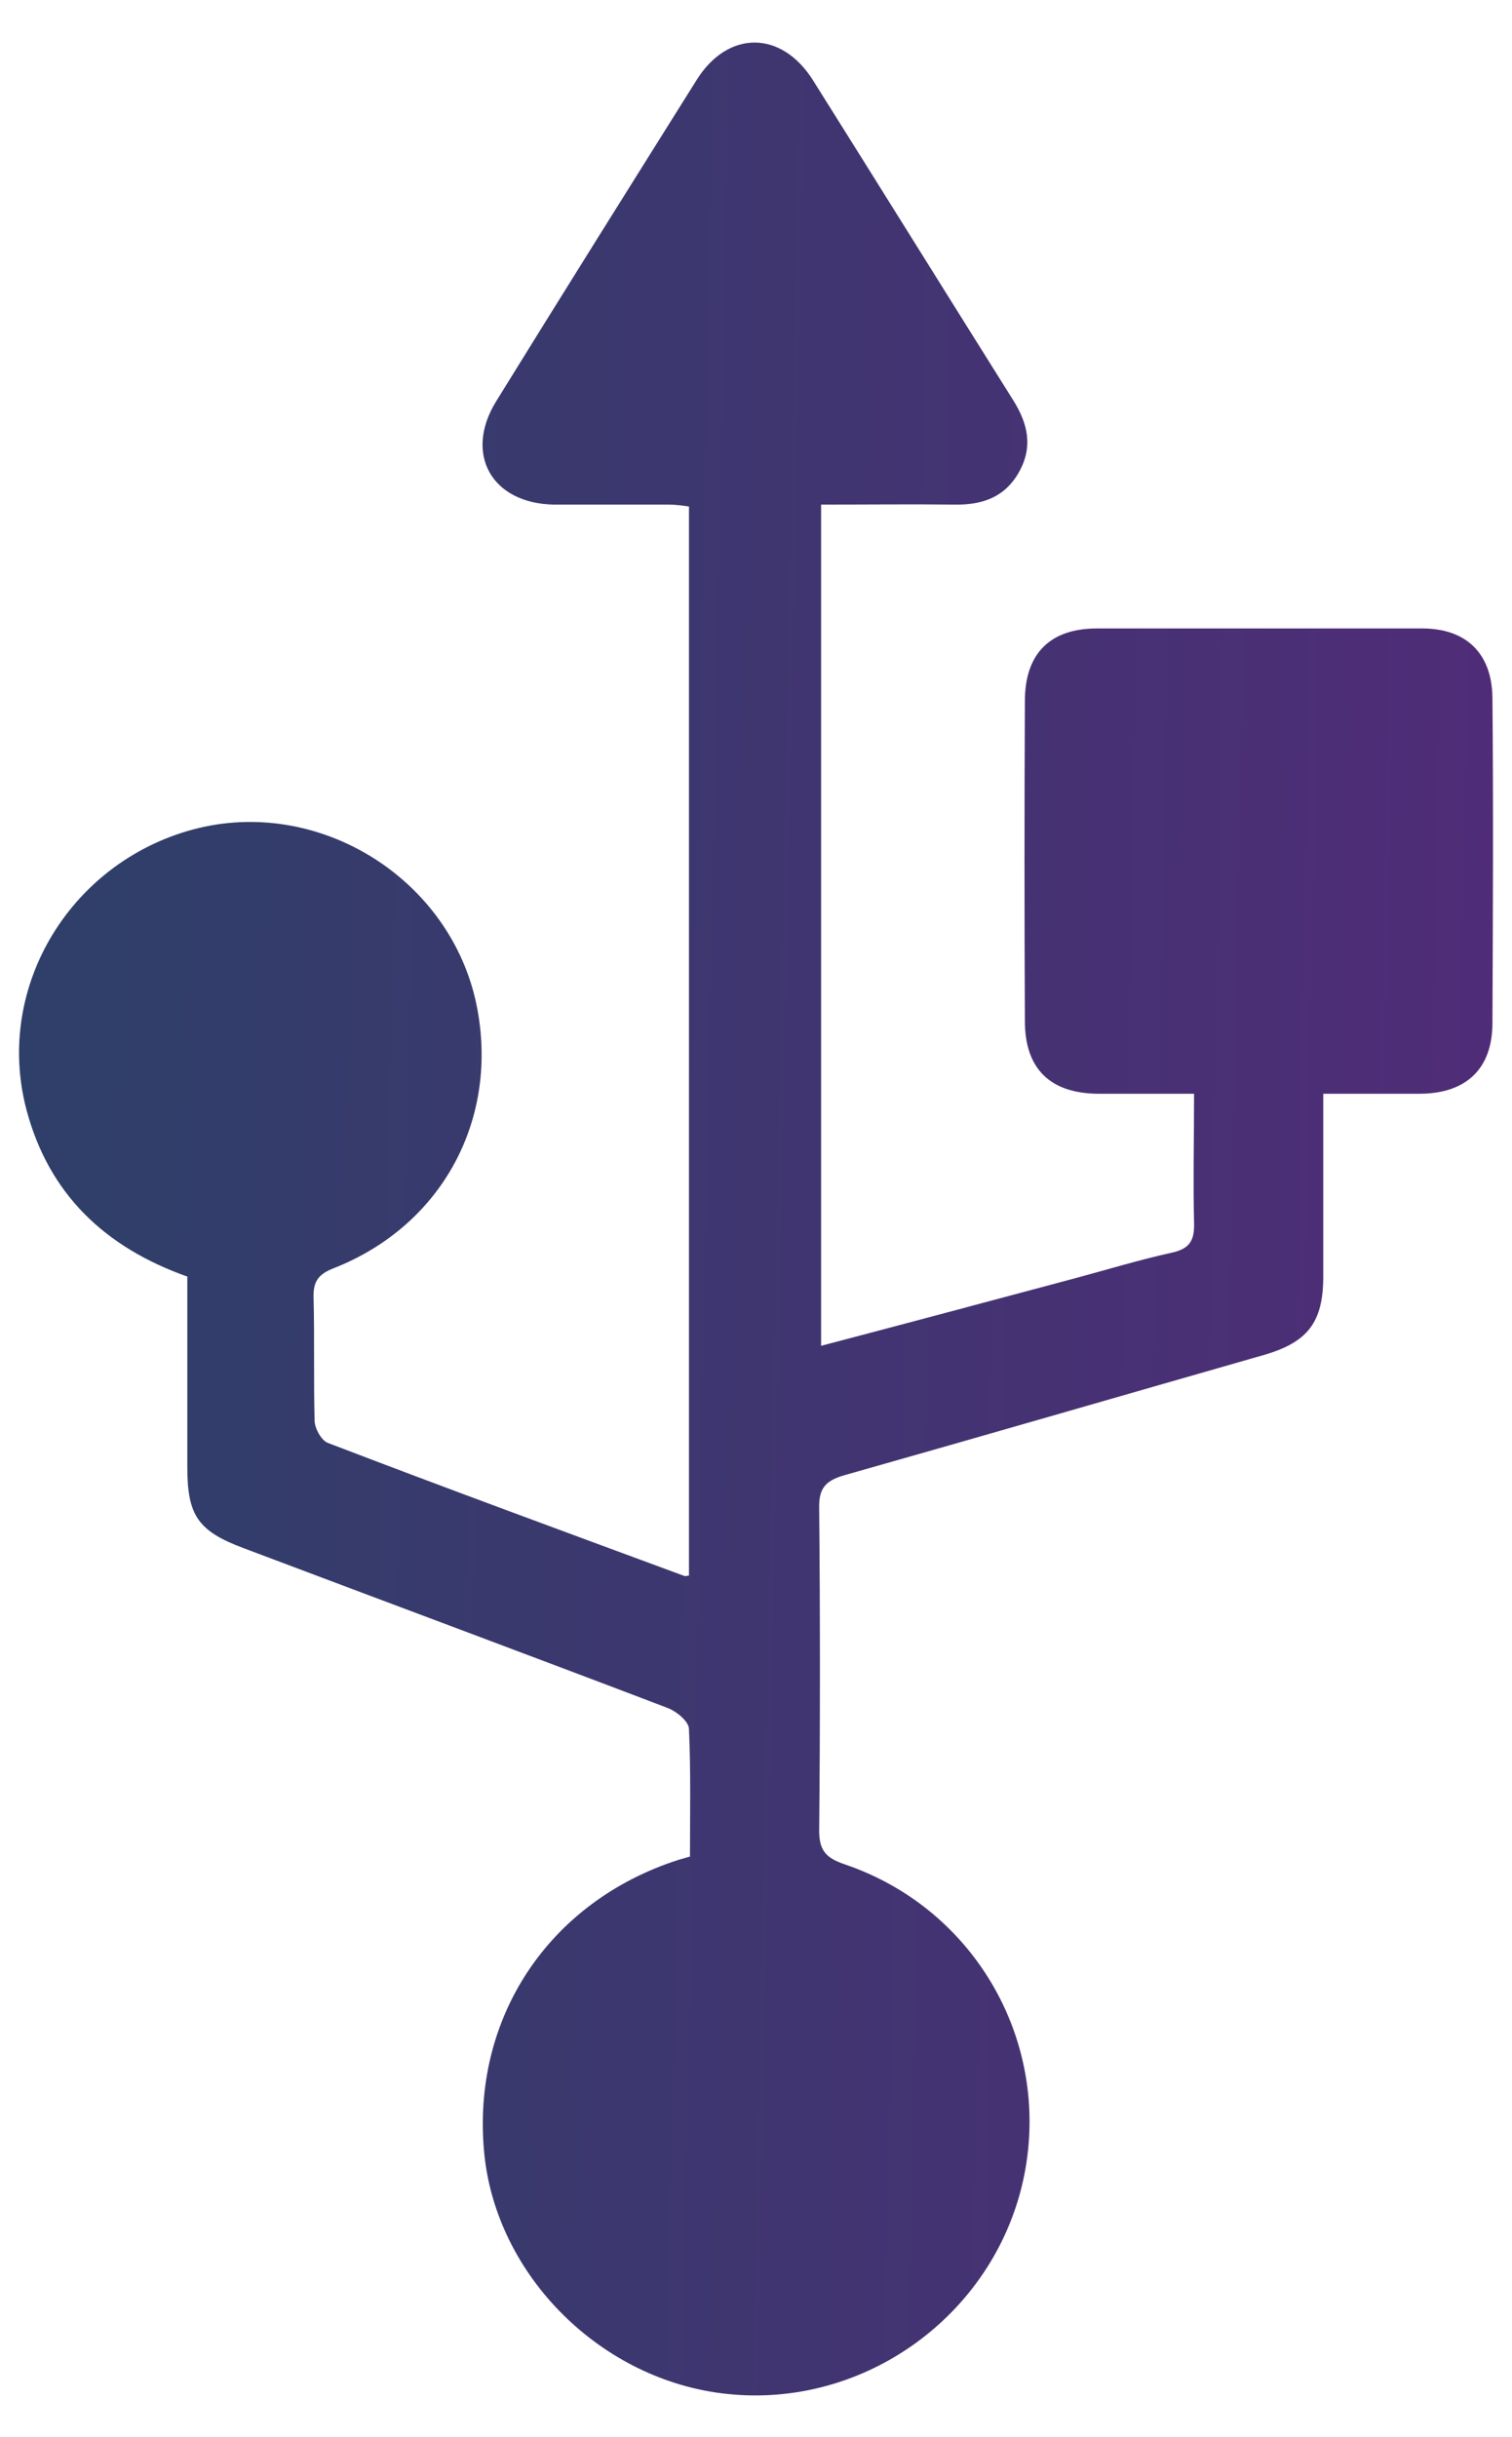 <svg width="18" height="29" viewBox="0 0 18 29" fill="none" xmlns="http://www.w3.org/2000/svg">
<path d="M8.214 22.093C8.214 21.576 8.225 21.077 8.202 20.578C8.202 20.485 8.051 20.363 7.941 20.323C6.264 19.684 4.581 19.058 2.903 18.425C2.358 18.222 2.23 18.036 2.23 17.461C2.23 16.701 2.23 15.947 2.23 15.192C1.249 14.844 0.582 14.211 0.315 13.207C-0.074 11.733 0.86 10.218 2.369 9.853C3.838 9.504 5.364 10.474 5.672 11.954C5.95 13.306 5.271 14.583 3.971 15.093C3.791 15.163 3.727 15.25 3.733 15.442C3.745 15.929 3.733 16.417 3.745 16.904C3.745 16.997 3.826 17.142 3.902 17.171C5.312 17.711 6.734 18.233 8.15 18.756C8.162 18.756 8.173 18.756 8.202 18.75V6.028C8.121 6.016 8.04 6.005 7.959 6.005C7.506 6.005 7.047 6.005 6.595 6.005C5.857 5.993 5.521 5.407 5.904 4.78C6.693 3.503 7.494 2.226 8.295 0.949C8.667 0.357 9.305 0.357 9.682 0.961C10.477 2.226 11.267 3.497 12.062 4.763C12.236 5.041 12.3 5.314 12.132 5.616C11.963 5.918 11.696 6.01 11.365 6.005C10.849 5.999 10.326 6.005 9.775 6.005V16.016C10.791 15.749 11.789 15.482 12.787 15.215C13.176 15.111 13.553 14.995 13.948 14.908C14.163 14.861 14.221 14.763 14.215 14.554C14.203 14.055 14.215 13.561 14.215 13.016C13.815 13.016 13.443 13.016 13.066 13.016C12.503 13.01 12.201 12.72 12.201 12.151C12.195 10.886 12.195 9.615 12.201 8.344C12.201 7.775 12.503 7.479 13.06 7.479C14.348 7.479 15.637 7.479 16.931 7.479C17.454 7.479 17.761 7.775 17.767 8.303C17.779 9.591 17.773 10.886 17.767 12.174C17.767 12.72 17.454 13.01 16.914 13.016C16.548 13.016 16.177 13.016 15.753 13.016V13.631C15.753 14.153 15.753 14.67 15.753 15.192C15.753 15.738 15.567 15.976 15.039 16.127C13.379 16.602 11.719 17.084 10.059 17.554C9.833 17.618 9.746 17.705 9.752 17.949C9.764 19.232 9.764 20.509 9.752 21.785C9.752 22.023 9.833 22.11 10.054 22.186C11.632 22.72 12.538 24.345 12.178 25.958C11.818 27.56 10.286 28.663 8.655 28.489C7.163 28.332 5.91 27.09 5.765 25.628C5.608 24.026 6.525 22.633 8.075 22.134C8.115 22.122 8.156 22.11 8.237 22.087" fill="url(#paint0_linear_255_4403)"/>
<defs>
<linearGradient id="paint0_linear_255_4403" x1="-1.169" y1="-20.758" x2="28.328" y2="-20.161" gradientUnits="userSpaceOnUse">
<stop stop-color="#2A4267"/>
<stop offset="1" stop-color="#632180"/>
</linearGradient>
</defs>
</svg>
